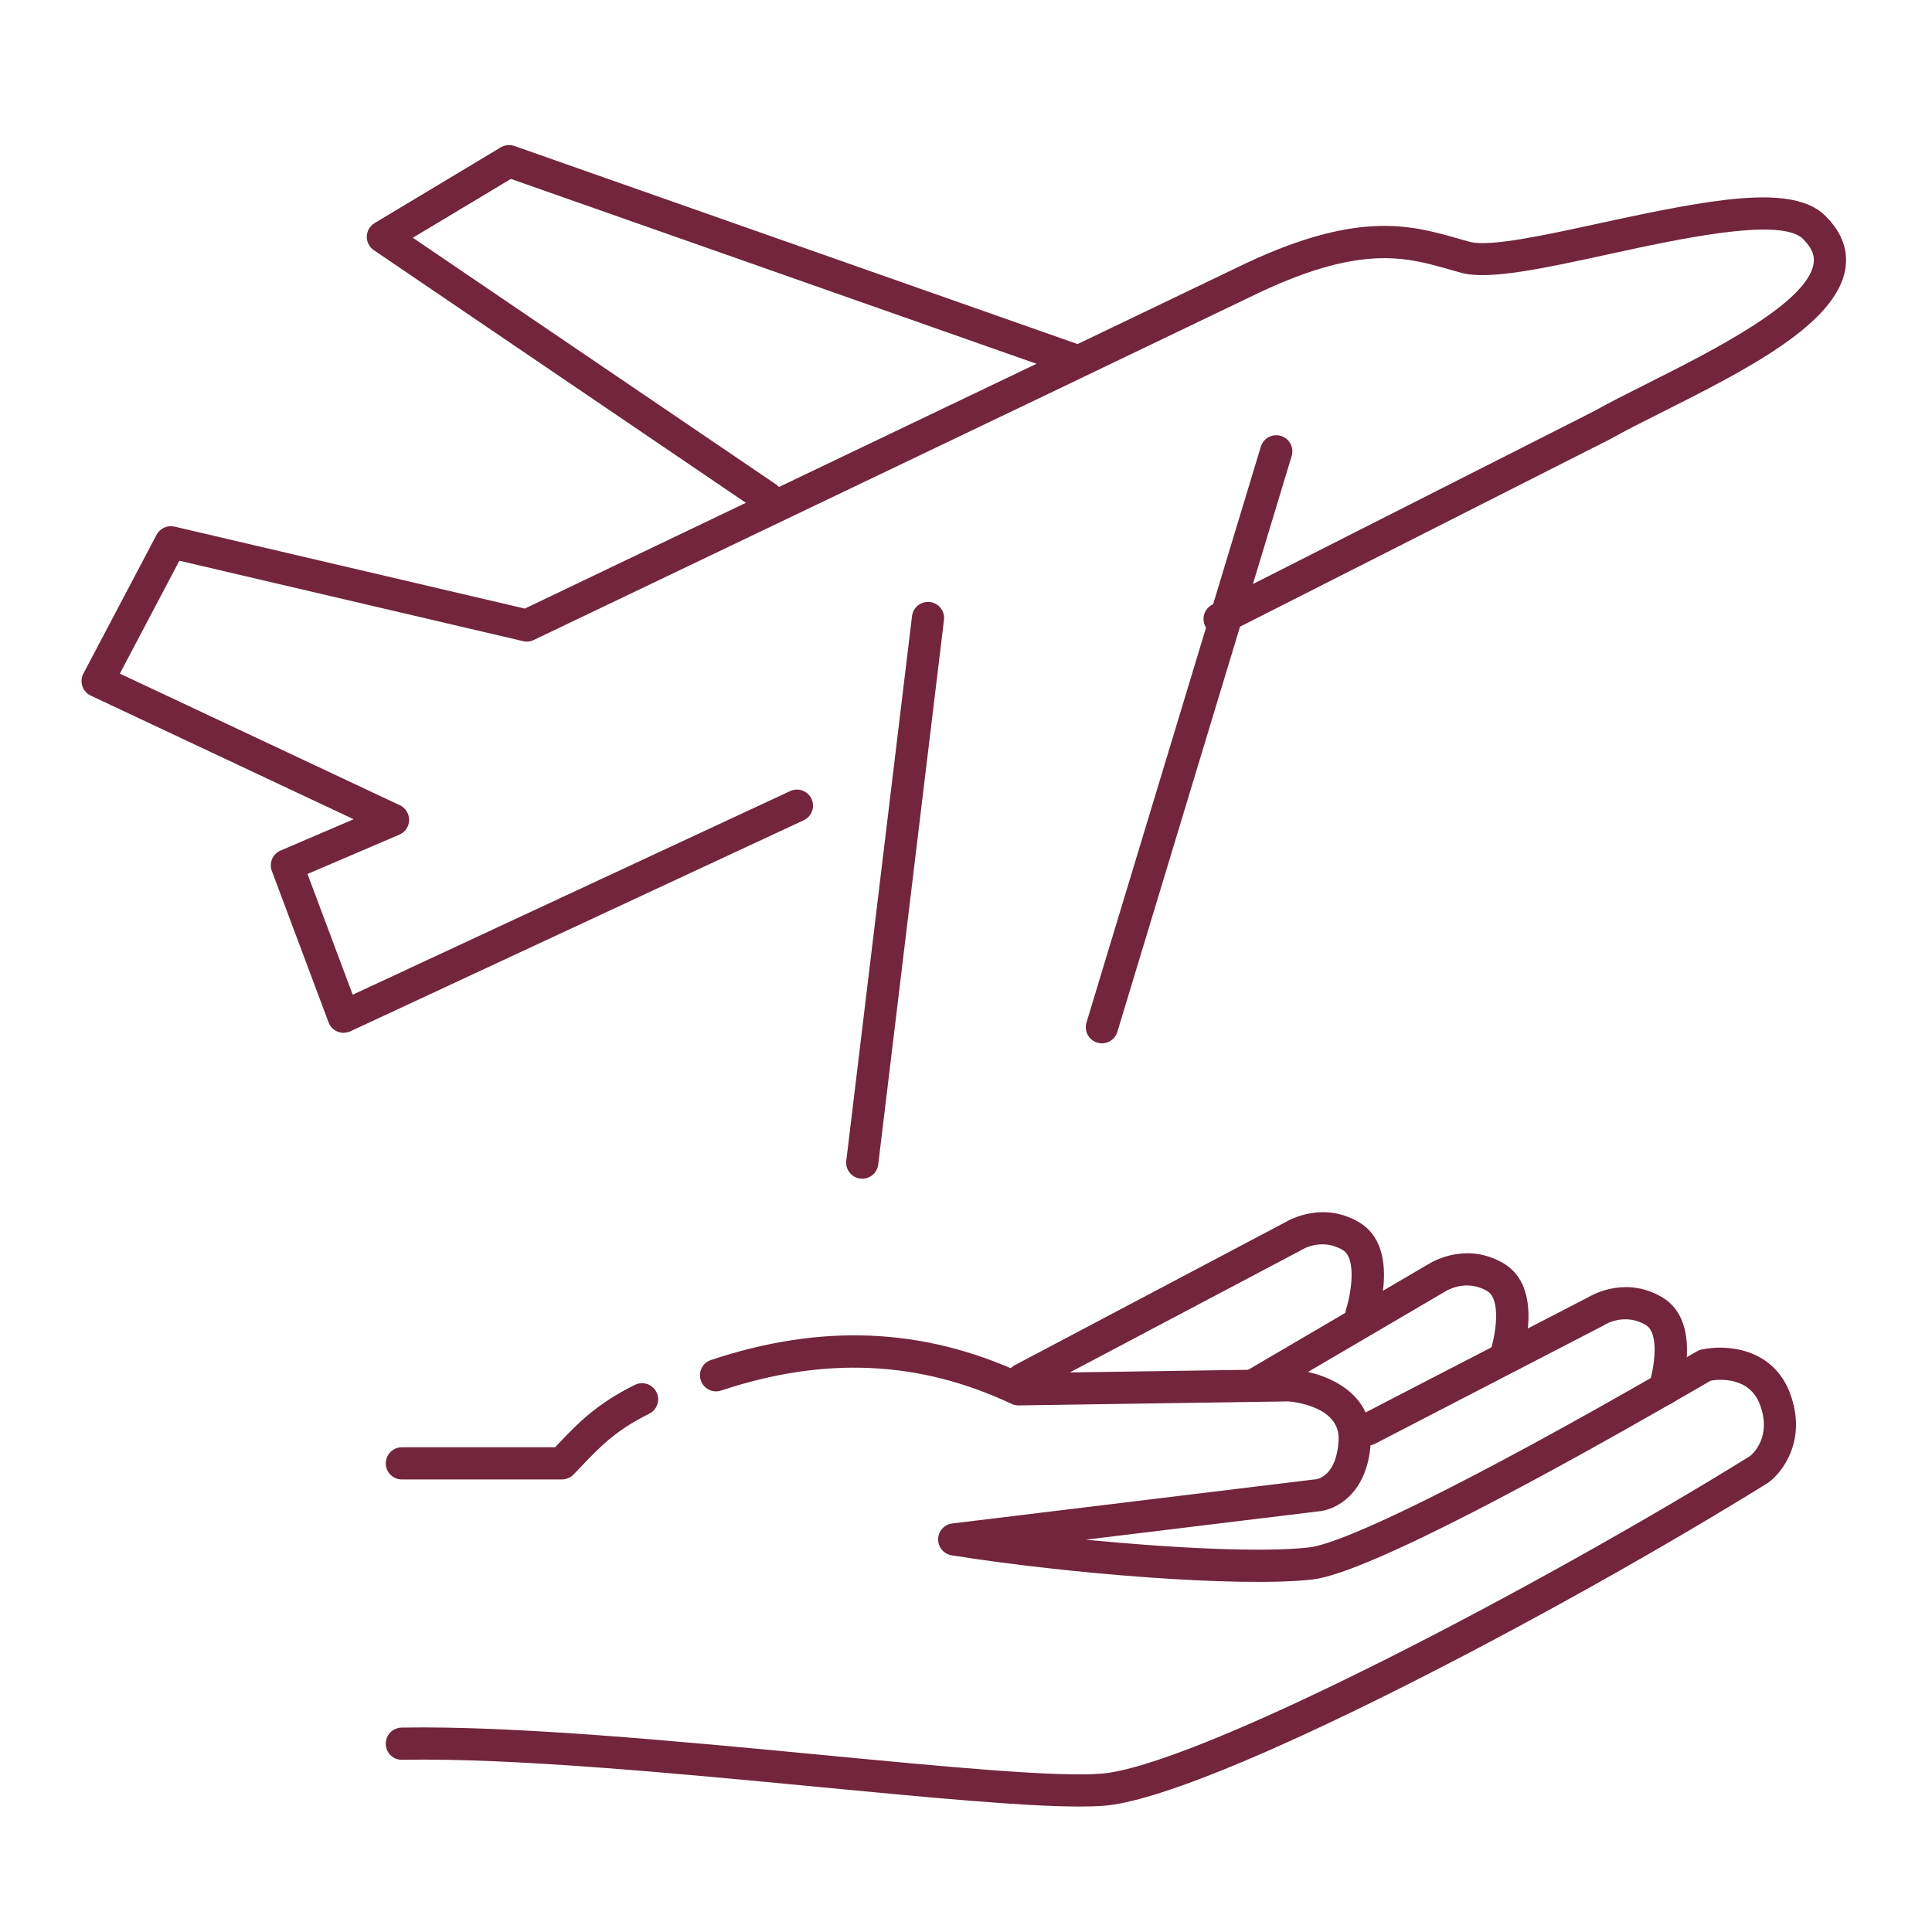 <svg width="80" height="80" viewBox="0 0 80 80" fill="none" xmlns="http://www.w3.org/2000/svg">
<path d="M44.691 74.805C42.381 74.805 38.427 74.427 33.952 74C27.992 73.429 21.232 72.784 16.653 72.869C16.566 72.871 16.478 72.856 16.397 72.825C16.315 72.793 16.24 72.745 16.177 72.684C16.114 72.624 16.063 72.551 16.028 72.471C15.993 72.39 15.975 72.304 15.973 72.216C15.972 72.128 15.987 72.041 16.019 71.96C16.051 71.878 16.098 71.804 16.159 71.741C16.22 71.677 16.292 71.627 16.372 71.592C16.453 71.557 16.539 71.538 16.627 71.536C21.288 71.451 28.083 72.099 34.077 72.672C39.24 73.165 43.699 73.592 45.6 73.443C47.408 73.301 51.6 71.616 57.4 68.701C62.325 66.227 68.093 63.005 72.461 60.296C72.597 60.184 73.365 59.491 72.88 58.173C72.448 57.008 71.216 57.107 70.84 57.168C70.619 57.296 70.051 57.629 69.248 58.088C64.685 60.707 56.683 65.139 54.347 65.403C51.317 65.744 44.179 65.163 39.411 64.403C39.251 64.378 39.106 64.297 39.002 64.173C38.899 64.05 38.843 63.893 38.846 63.732C38.849 63.571 38.91 63.416 39.018 63.297C39.127 63.178 39.275 63.101 39.435 63.083L54.44 61.259C54.453 61.259 54.469 61.256 54.483 61.256C54.557 61.248 55.344 61.117 55.429 59.645C55.509 58.245 53.581 58.048 53.341 58.029L42.179 58.195C42.077 58.195 41.976 58.173 41.885 58.131C38.077 56.336 34.144 56.155 29.861 57.579C29.512 57.696 29.133 57.507 29.019 57.157C28.901 56.808 29.091 56.429 29.44 56.315C34.011 54.792 38.224 54.971 42.312 56.859L53.349 56.696H53.397C54.616 56.768 56.888 57.491 56.76 59.72C56.637 61.869 55.296 62.531 54.581 62.584L44.955 63.755C48.584 64.109 52.304 64.291 54.195 64.077C55.704 63.907 61.083 61.235 68.584 56.931C69.619 56.336 70.261 55.957 70.264 55.957C70.323 55.923 70.387 55.896 70.453 55.883C71.411 55.667 73.411 55.768 74.128 57.712C74.824 59.595 73.845 60.936 73.232 61.384C73.219 61.395 73.205 61.403 73.192 61.411C64.752 66.653 50.104 74.427 45.701 74.773C45.413 74.795 45.072 74.805 44.685 74.805H44.691ZM23.272 61.261H16.64C16.463 61.261 16.294 61.191 16.169 61.066C16.044 60.941 15.973 60.772 15.973 60.595C15.973 60.418 16.044 60.248 16.169 60.123C16.294 59.998 16.463 59.928 16.64 59.928H22.987C23.029 59.885 23.069 59.84 23.109 59.797C23.885 58.979 24.688 58.133 26.291 57.344C26.369 57.305 26.455 57.282 26.542 57.277C26.63 57.271 26.717 57.283 26.8 57.311C26.883 57.339 26.96 57.383 27.026 57.441C27.091 57.499 27.145 57.569 27.184 57.648C27.223 57.727 27.245 57.812 27.251 57.9C27.257 57.987 27.245 58.075 27.217 58.158C27.189 58.241 27.144 58.317 27.087 58.383C27.029 58.449 26.959 58.503 26.88 58.541C25.491 59.227 24.835 59.917 24.075 60.717C23.968 60.829 23.859 60.944 23.747 61.059C23.621 61.189 23.448 61.261 23.267 61.261H23.272Z" fill="#72253D"/>
<path d="M56.64 59.853C56.4 59.853 56.166 59.723 56.048 59.493C55.967 59.336 55.952 59.154 56.005 58.985C56.059 58.817 56.177 58.676 56.334 58.595L65.766 53.715C66.005 53.573 67.371 52.845 68.838 53.725C70.491 54.717 69.656 57.416 69.555 57.72C69.499 57.888 69.379 58.027 69.221 58.106C69.063 58.186 68.88 58.2 68.712 58.144C68.544 58.089 68.405 57.968 68.326 57.81C68.246 57.652 68.233 57.469 68.288 57.301C68.488 56.685 68.734 55.216 68.15 54.867C67.269 54.339 66.456 54.851 66.448 54.856C66.43 54.867 66.413 54.877 66.395 54.888L56.944 59.779C56.846 59.829 56.742 59.853 56.638 59.853H56.64Z" fill="#72253D"/>
<path d="M51.874 58.051C51.645 58.051 51.424 57.933 51.298 57.72C51.112 57.403 51.218 56.995 51.536 56.808L59.184 52.323C59.365 52.213 60.768 51.419 62.275 52.323C63.928 53.315 63.093 56.013 62.992 56.317C62.964 56.401 62.921 56.477 62.864 56.544C62.806 56.61 62.737 56.664 62.658 56.704C62.58 56.743 62.495 56.767 62.407 56.773C62.32 56.78 62.232 56.769 62.149 56.741C62.066 56.714 61.989 56.67 61.923 56.613C61.856 56.556 61.802 56.486 61.763 56.408C61.723 56.33 61.7 56.244 61.693 56.157C61.687 56.07 61.698 55.982 61.725 55.899C61.925 55.283 62.17 53.813 61.587 53.464C60.725 52.949 59.914 53.435 59.88 53.456L52.208 57.955C52.101 58.016 51.986 58.045 51.872 58.045L51.874 58.051Z" fill="#72253D"/>
<path d="M42.339 57.781C42.099 57.781 41.87 57.653 41.749 57.427C41.709 57.349 41.683 57.265 41.675 57.177C41.667 57.09 41.676 57.002 41.701 56.919C41.727 56.835 41.769 56.757 41.825 56.69C41.881 56.622 41.949 56.566 42.027 56.525L53.216 50.613C53.448 50.477 54.819 49.739 56.291 50.621C57.944 51.613 57.109 54.312 57.008 54.616C56.981 54.699 56.937 54.776 56.88 54.842C56.823 54.909 56.753 54.963 56.675 55.002C56.596 55.042 56.511 55.066 56.424 55.072C56.336 55.078 56.249 55.068 56.166 55.04C56.082 55.013 56.005 54.969 55.939 54.912C55.873 54.855 55.818 54.785 55.779 54.706C55.74 54.628 55.716 54.543 55.71 54.456C55.703 54.368 55.714 54.281 55.742 54.197C55.941 53.581 56.187 52.112 55.603 51.763C54.723 51.235 53.91 51.747 53.901 51.752C53.886 51.763 53.87 51.771 53.853 51.781L42.648 57.701C42.55 57.755 42.443 57.779 42.336 57.779L42.339 57.781ZM14.229 42.768C14.144 42.768 14.059 42.752 13.976 42.717C13.803 42.648 13.669 42.509 13.605 42.333L11.256 36.064C11.196 35.904 11.2 35.726 11.267 35.568C11.335 35.411 11.461 35.285 11.619 35.219L14.643 33.923L3.76 28.805C3.678 28.767 3.605 28.713 3.545 28.645C3.485 28.578 3.44 28.499 3.411 28.414C3.382 28.328 3.371 28.238 3.379 28.148C3.386 28.058 3.411 27.97 3.453 27.891L6.483 22.144C6.552 22.014 6.662 21.91 6.796 21.848C6.93 21.787 7.081 21.772 7.224 21.805L21.731 25.2L43.019 15.016L51.176 11.101C56.139 8.669 58.389 9.312 60.373 9.877C60.536 9.923 60.696 9.971 60.859 10.013C61.685 10.237 64.016 9.728 66.269 9.237C70.87 8.237 73.992 7.664 75.43 8.797C75.443 8.808 75.454 8.819 75.467 8.829C76.211 9.507 76.531 10.264 76.419 11.08C76.099 13.411 72.232 15.352 68.824 17.067C68.016 17.472 67.251 17.856 66.667 18.187C66.659 18.192 66.648 18.197 66.64 18.2L50.803 26.224C50.475 26.389 50.072 26.259 49.907 25.931C49.827 25.773 49.813 25.59 49.868 25.422C49.923 25.254 50.043 25.115 50.2 25.035L66.024 17.016C66.638 16.672 67.408 16.283 68.227 15.872C70.875 14.541 74.875 12.533 75.099 10.896C75.131 10.669 75.109 10.312 74.59 9.829C73.512 9.024 69.493 9.899 66.558 10.539C63.925 11.112 61.654 11.605 60.515 11.299C60.347 11.253 60.181 11.205 60.014 11.157C58.173 10.632 56.27 10.091 51.763 12.299L43.6 16.216L22.102 26.501C21.965 26.568 21.808 26.584 21.662 26.549L7.427 23.219L4.963 27.893L16.558 33.344C16.795 33.456 16.944 33.696 16.942 33.96C16.936 34.221 16.779 34.459 16.539 34.56L12.733 36.189L14.605 41.189L32.718 32.757C33.051 32.603 33.448 32.747 33.603 33.08C33.758 33.413 33.614 33.811 33.28 33.965L14.515 42.701C14.427 42.744 14.328 42.763 14.232 42.763L14.229 42.768Z" fill="#72253D"/>
<path d="M31.755 21.272C31.627 21.272 31.496 21.235 31.381 21.157L15.48 10.36C15.387 10.297 15.312 10.212 15.261 10.112C15.21 10.012 15.185 9.901 15.189 9.789C15.195 9.563 15.317 9.355 15.512 9.237L20.736 6.101C20.907 6 21.112 5.979 21.301 6.045L44.675 14.267C45.021 14.389 45.205 14.771 45.083 15.117C45.024 15.284 44.901 15.421 44.742 15.497C44.582 15.574 44.399 15.584 44.232 15.525L21.155 7.408L17.093 9.845L32.131 20.056C32.435 20.264 32.515 20.677 32.307 20.981C32.179 21.171 31.968 21.275 31.755 21.275V21.272ZM35.704 48.808C35.677 48.808 35.651 48.808 35.624 48.803C35.537 48.792 35.453 48.765 35.377 48.722C35.301 48.679 35.234 48.621 35.18 48.553C35.126 48.484 35.086 48.405 35.062 48.321C35.039 48.236 35.032 48.148 35.043 48.061L37.765 25.509C37.776 25.422 37.803 25.338 37.846 25.262C37.889 25.186 37.947 25.119 38.016 25.065C38.084 25.011 38.163 24.971 38.248 24.948C38.332 24.924 38.42 24.918 38.507 24.928C38.872 24.973 39.133 25.304 39.088 25.669L36.365 48.221C36.346 48.383 36.268 48.532 36.146 48.64C36.024 48.748 35.867 48.808 35.704 48.808ZM45.629 43.203C45.565 43.203 45.501 43.192 45.435 43.173C45.351 43.148 45.273 43.106 45.205 43.051C45.137 42.995 45.081 42.927 45.039 42.85C44.998 42.772 44.972 42.688 44.964 42.6C44.955 42.513 44.964 42.425 44.989 42.341L52.208 18.496C52.259 18.327 52.376 18.184 52.532 18.101C52.688 18.017 52.871 17.999 53.04 18.051C53.209 18.102 53.352 18.218 53.435 18.374C53.519 18.53 53.537 18.713 53.485 18.883L46.267 42.728C46.225 42.865 46.141 42.985 46.026 43.07C45.911 43.156 45.772 43.202 45.629 43.203Z" fill="#72253D"/>
</svg>
